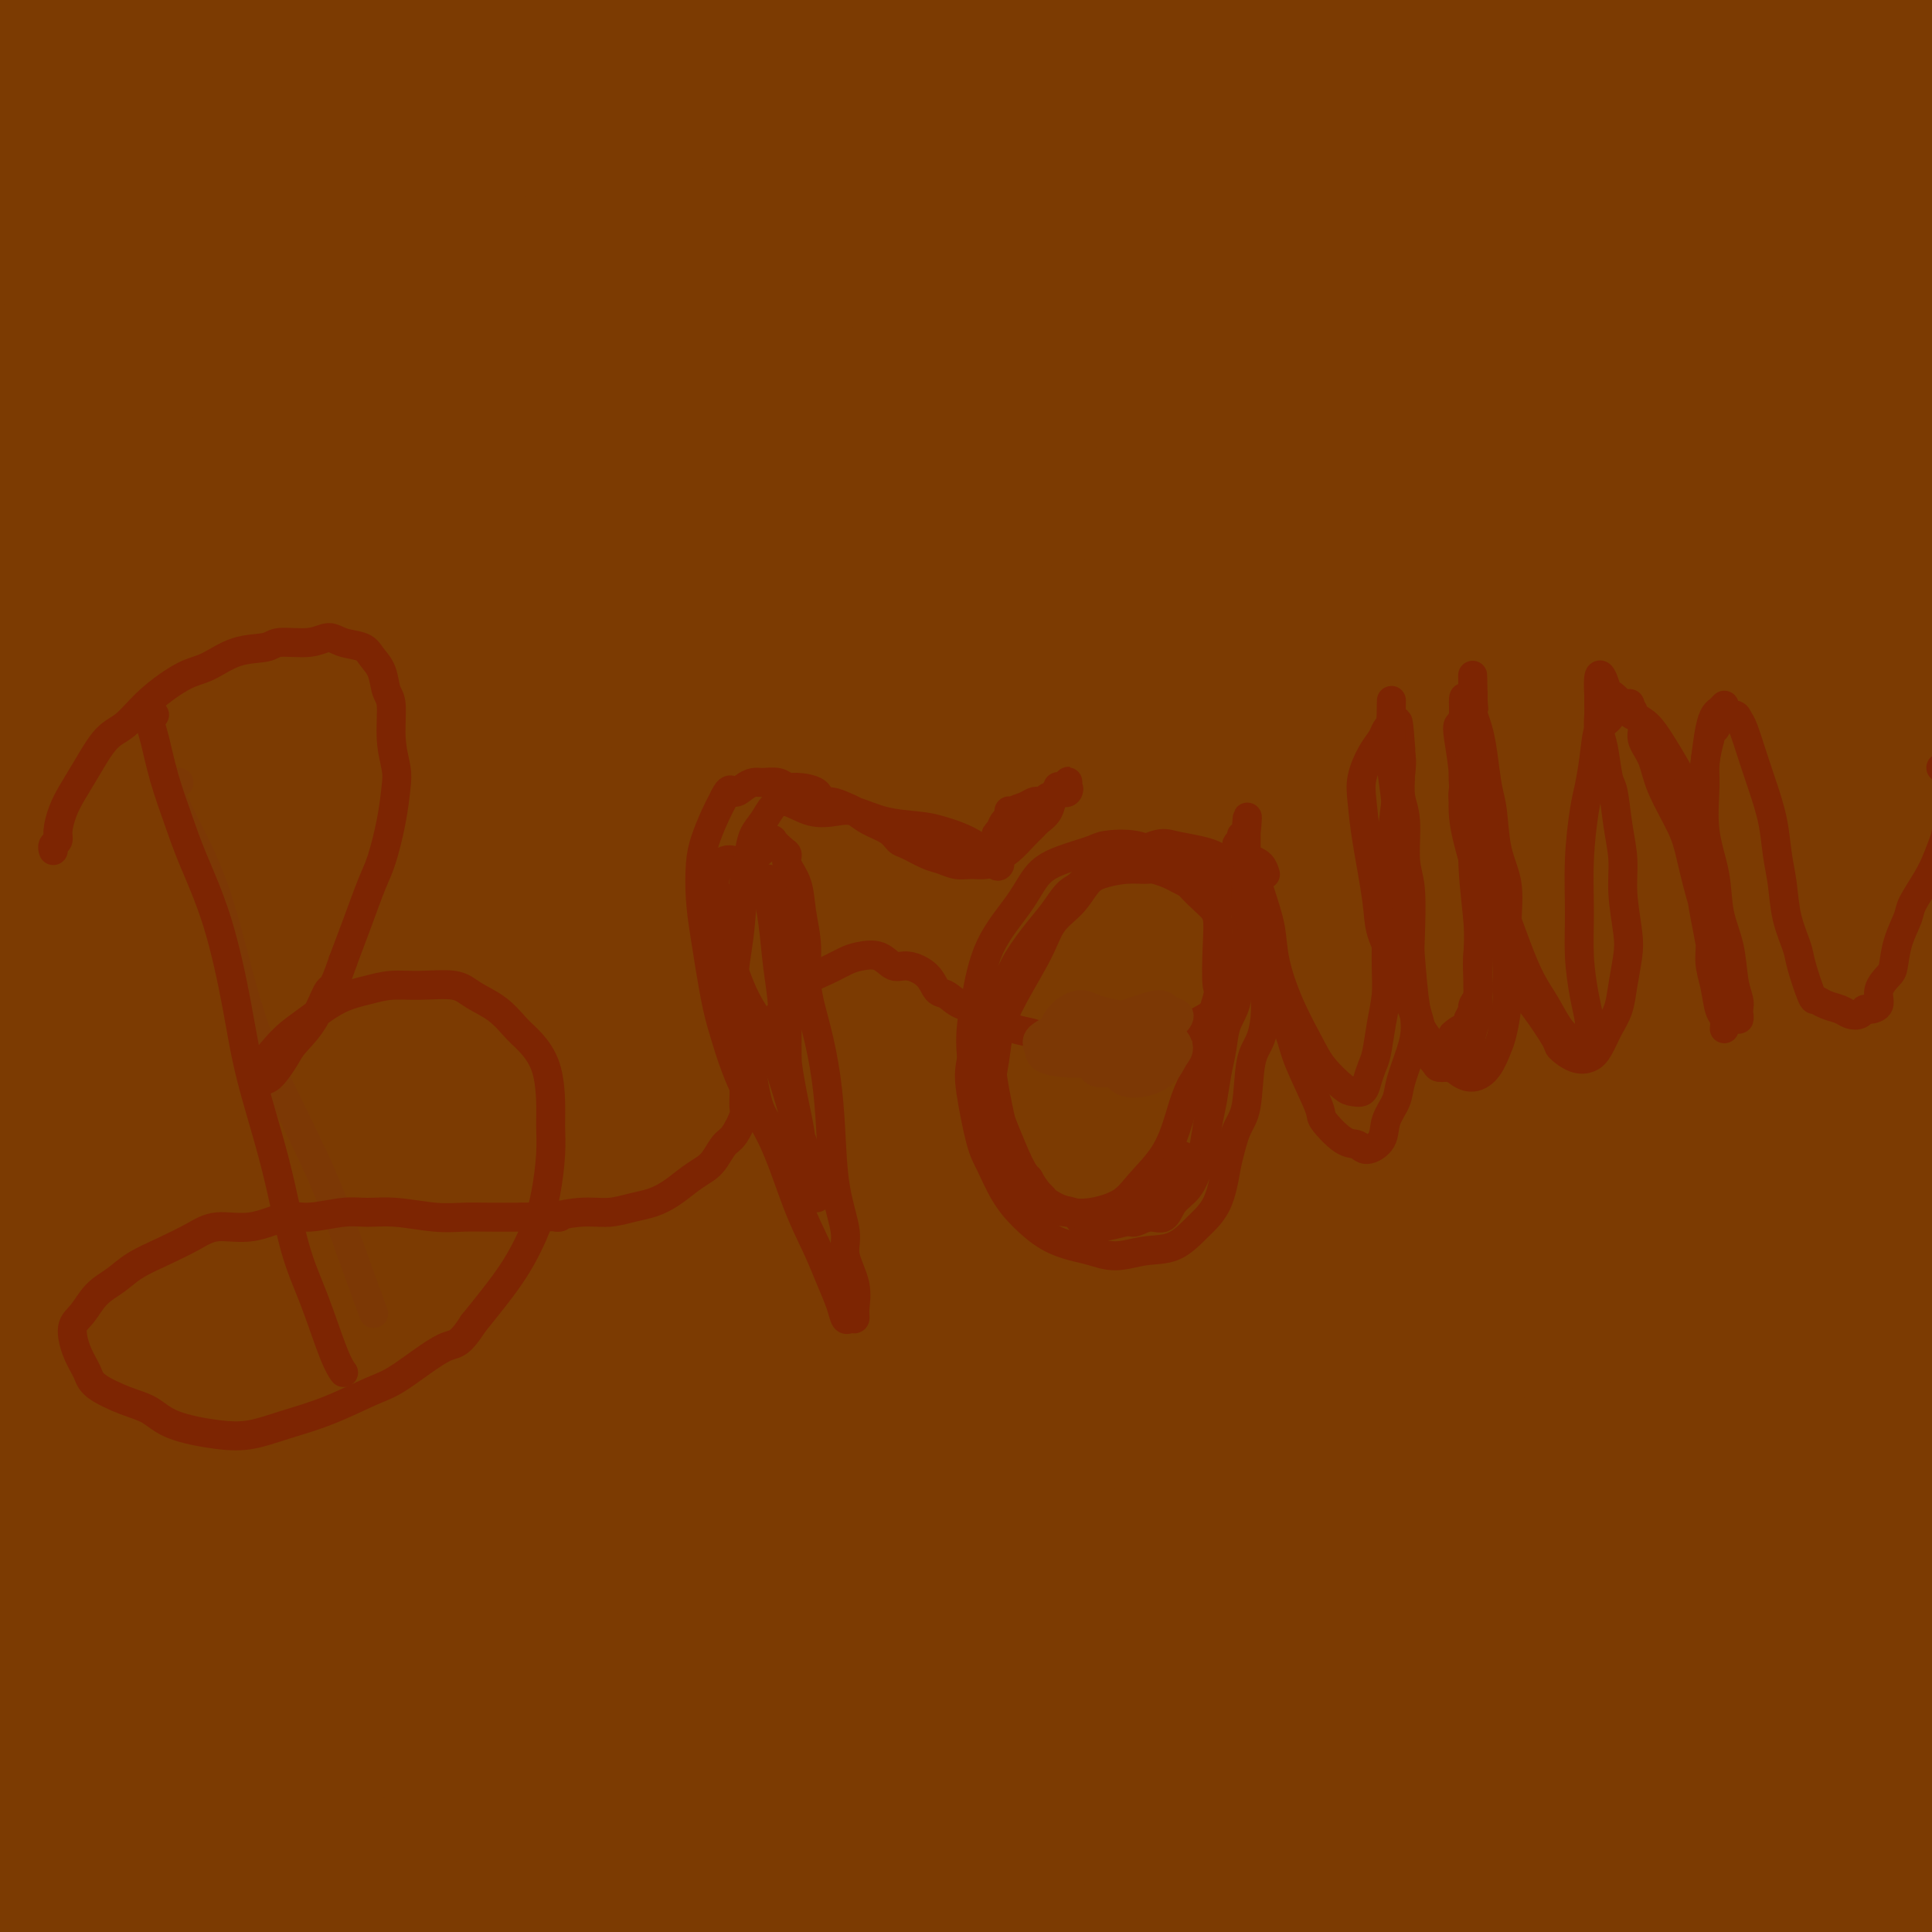 <svg viewBox='0 0 400 400' version='1.1' xmlns='http://www.w3.org/2000/svg' xmlns:xlink='http://www.w3.org/1999/xlink'><g fill='none' stroke='#7C3B02' stroke-width='28' stroke-linecap='round' stroke-linejoin='round'><path d='M335,317c-3.024,1.083 -6.048,2.166 -11,3c-4.952,0.834 -11.833,1.417 -20,4c-8.167,2.583 -17.619,7.164 -25,11c-7.381,3.836 -12.690,6.926 -19,11c-6.310,4.074 -13.622,9.133 -17,13c-3.378,3.867 -2.823,6.542 -2,8c0.823,1.458 1.913,1.701 6,1c4.087,-0.701 11.171,-2.345 20,-6c8.829,-3.655 19.404,-9.322 28,-14c8.596,-4.678 15.212,-8.366 25,-14c9.788,-5.634 22.749,-13.214 35,-20c12.251,-6.786 23.792,-12.779 32,-17c8.208,-4.221 13.083,-6.671 17,-9c3.917,-2.329 6.874,-4.538 3,-4c-3.874,0.538 -14.580,3.824 -25,7c-10.420,3.176 -20.552,6.241 -36,12c-15.448,5.759 -36.210,14.211 -55,23c-18.790,8.789 -35.608,17.913 -47,24c-11.392,6.087 -17.358,9.135 -23,13c-5.642,3.865 -10.961,8.547 -11,11c-0.039,2.453 5.203,2.676 11,2c5.797,-0.676 12.148,-2.252 25,-6c12.852,-3.748 32.206,-9.666 51,-16c18.794,-6.334 37.027,-13.082 51,-18c13.973,-4.918 23.686,-8.007 36,-12c12.314,-3.993 27.228,-8.890 36,-12c8.772,-3.110 11.403,-4.431 11,-5c-0.403,-0.569 -3.839,-0.384 -14,2c-10.161,2.384 -27.046,6.967 -45,13c-17.954,6.033 -36.977,13.517 -56,21'/><path d='M316,343c-15.540,6.136 -26.389,10.977 -39,17c-12.611,6.023 -26.984,13.227 -35,18c-8.016,4.773 -9.674,7.114 -9,8c0.674,0.886 3.682,0.316 12,-2c8.318,-2.316 21.946,-6.380 39,-12c17.054,-5.620 37.532,-12.798 54,-18c16.468,-5.202 28.924,-8.428 42,-12c13.076,-3.572 26.772,-7.490 36,-10c9.228,-2.510 13.988,-3.613 15,-4c1.012,-0.387 -1.725,-0.059 -10,1c-8.275,1.059 -22.089,2.848 -41,7c-18.911,4.152 -42.918,10.665 -61,16c-18.082,5.335 -30.240,9.490 -46,16c-15.760,6.510 -35.121,15.373 -48,23c-12.879,7.627 -19.275,14.018 -22,18c-2.725,3.982 -1.780,5.556 4,5c5.780,-0.556 16.394,-3.241 33,-8c16.606,-4.759 39.204,-11.592 57,-17c17.796,-5.408 30.789,-9.391 49,-14c18.211,-4.609 41.641,-9.846 60,-14c18.359,-4.154 31.647,-7.227 40,-9c8.353,-1.773 11.769,-2.245 12,-3c0.231,-0.755 -2.724,-1.793 -14,-1c-11.276,0.793 -30.873,3.417 -47,6c-16.127,2.583 -28.784,5.124 -47,9c-18.216,3.876 -41.990,9.086 -61,15c-19.010,5.914 -33.257,12.532 -42,17c-8.743,4.468 -11.983,6.785 -13,9c-1.017,2.215 0.188,4.327 7,4c6.812,-0.327 19.232,-3.093 32,-6c12.768,-2.907 25.884,-5.953 39,-9'/><path d='M312,393c20.454,-4.428 36.088,-7.996 56,-11c19.912,-3.004 44.103,-5.442 59,-7c14.897,-1.558 20.499,-2.237 28,-3c7.501,-0.763 16.901,-1.610 18,-2c1.099,-0.390 -6.102,-0.322 -14,0c-7.898,0.322 -16.494,0.899 -33,3c-16.506,2.101 -40.922,5.726 -63,9c-22.078,3.274 -41.817,6.195 -57,9c-15.183,2.805 -25.810,5.493 -33,7c-7.190,1.507 -10.943,1.833 -12,4c-1.057,2.167 0.582,6.173 4,8c3.418,1.827 8.616,1.473 19,1c10.384,-0.473 25.955,-1.067 43,-3c17.045,-1.933 35.564,-5.207 53,-8c17.436,-2.793 33.788,-5.107 45,-7c11.212,-1.893 17.282,-3.366 23,-5c5.718,-1.634 11.083,-3.430 12,-4c0.917,-0.570 -2.613,0.086 -9,1c-6.387,0.914 -15.631,2.087 -28,4c-12.369,1.913 -27.864,4.566 -45,7c-17.136,2.434 -35.913,4.649 -53,7c-17.087,2.351 -32.483,4.839 -45,7c-12.517,2.161 -22.156,3.996 -28,5c-5.844,1.004 -7.892,1.176 -8,1c-0.108,-0.176 1.723,-0.699 8,-2c6.277,-1.301 16.999,-3.381 30,-6c13.001,-2.619 28.282,-5.776 44,-8c15.718,-2.224 31.873,-3.514 47,-5c15.127,-1.486 29.227,-3.169 41,-4c11.773,-0.831 21.221,-0.809 26,-1c4.779,-0.191 4.890,-0.596 5,-1'/><path d='M445,389c14.621,-2.483 -8.327,-3.189 -22,-4c-13.673,-0.811 -18.069,-1.726 -32,-3c-13.931,-1.274 -37.395,-2.908 -62,-4c-24.605,-1.092 -50.350,-1.644 -77,-1c-26.650,0.644 -54.206,2.482 -80,5c-25.794,2.518 -49.828,5.714 -70,9c-20.172,3.286 -36.483,6.661 -47,9c-10.517,2.339 -15.240,3.643 -18,4c-2.760,0.357 -3.556,-0.233 0,-2c3.556,-1.767 11.464,-4.711 24,-9c12.536,-4.289 29.701,-9.924 47,-15c17.299,-5.076 34.733,-9.591 56,-14c21.267,-4.409 46.366,-8.710 65,-12c18.634,-3.290 30.802,-5.570 48,-8c17.198,-2.430 39.428,-5.009 56,-7c16.572,-1.991 27.488,-3.392 36,-4c8.512,-0.608 14.621,-0.421 16,0c1.379,0.421 -1.971,1.076 -9,2c-7.029,0.924 -17.737,2.117 -35,4c-17.263,1.883 -41.080,4.457 -60,7c-18.920,2.543 -32.941,5.056 -55,10c-22.059,4.944 -52.155,12.320 -80,21c-27.845,8.680 -53.439,18.666 -74,28c-20.561,9.334 -36.088,18.016 -46,24c-9.912,5.984 -14.209,9.268 -13,11c1.209,1.732 7.923,1.910 13,2c5.077,0.090 8.518,0.090 27,-5c18.482,-5.090 52.005,-15.272 74,-22c21.995,-6.728 32.460,-10.004 52,-16c19.540,-5.996 48.154,-14.713 75,-21c26.846,-6.287 51.923,-10.143 77,-14'/><path d='M331,364c23.156,-3.631 42.545,-5.707 58,-7c15.455,-1.293 26.975,-1.803 33,-2c6.025,-0.197 6.556,-0.080 5,0c-1.556,0.080 -5.200,0.124 -15,1c-9.800,0.876 -25.755,2.586 -45,4c-19.245,1.414 -41.781,2.533 -66,5c-24.219,2.467 -50.123,6.283 -77,11c-26.877,4.717 -54.727,10.334 -81,17c-26.273,6.666 -50.968,14.379 -70,21c-19.032,6.621 -32.402,12.148 -40,15c-7.598,2.852 -9.424,3.028 -9,3c0.424,-0.028 3.097,-0.262 11,-3c7.903,-2.738 21.036,-7.982 37,-14c15.964,-6.018 34.761,-12.811 56,-20c21.239,-7.189 44.922,-14.775 71,-22c26.078,-7.225 54.551,-14.087 75,-19c20.449,-4.913 32.873,-7.875 53,-12c20.127,-4.125 47.958,-9.413 62,-12c14.042,-2.587 14.296,-2.473 14,-3c-0.296,-0.527 -1.142,-1.695 -8,-2c-6.858,-0.305 -19.729,0.253 -37,1c-17.271,0.747 -38.942,1.683 -63,4c-24.058,2.317 -50.504,6.016 -81,12c-30.496,5.984 -65.042,14.252 -91,21c-25.958,6.748 -43.328,11.977 -66,19c-22.672,7.023 -50.647,15.842 -69,22c-18.353,6.158 -27.083,9.656 -31,11c-3.917,1.344 -3.019,0.536 4,-2c7.019,-2.536 20.159,-6.798 38,-14c17.841,-7.202 40.383,-17.343 66,-27c25.617,-9.657 54.308,-18.828 83,-28'/><path d='M148,344c24.215,-7.412 43.252,-11.943 70,-18c26.748,-6.057 61.207,-13.640 91,-19c29.793,-5.360 54.921,-8.496 75,-11c20.079,-2.504 35.108,-4.377 45,-6c9.892,-1.623 14.646,-2.996 13,-4c-1.646,-1.004 -9.691,-1.640 -16,-2c-6.309,-0.360 -10.883,-0.444 -32,2c-21.117,2.444 -58.776,7.416 -84,11c-25.224,3.584 -38.012,5.779 -62,11c-23.988,5.221 -59.177,13.469 -92,23c-32.823,9.531 -63.282,20.345 -90,31c-26.718,10.655 -49.696,21.150 -64,28c-14.304,6.850 -19.936,10.053 -19,10c0.936,-0.053 8.439,-3.363 17,-7c8.561,-3.637 18.179,-7.600 34,-15c15.821,-7.400 37.846,-18.237 62,-28c24.154,-9.763 50.436,-18.452 79,-27c28.564,-8.548 59.410,-16.954 91,-24c31.590,-7.046 63.923,-12.731 93,-17c29.077,-4.269 54.897,-7.120 74,-9c19.103,-1.880 31.489,-2.788 38,-3c6.511,-0.212 7.147,0.272 4,0c-3.147,-0.272 -10.078,-1.299 -24,-1c-13.922,0.299 -34.834,1.923 -60,4c-25.166,2.077 -54.585,4.607 -86,9c-31.415,4.393 -64.825,10.650 -102,19c-37.175,8.350 -78.113,18.793 -107,27c-28.887,8.207 -45.722,14.179 -72,24c-26.278,9.821 -61.998,23.490 -79,30c-17.002,6.510 -15.286,5.860 -11,4c4.286,-1.860 11.143,-4.930 18,-8'/><path d='M-48,378c12.045,-4.720 33.156,-12.519 61,-22c27.844,-9.481 62.421,-20.644 86,-28c23.579,-7.356 36.160,-10.905 69,-19c32.840,-8.095 85.940,-20.736 119,-28c33.060,-7.264 46.081,-9.152 67,-12c20.919,-2.848 49.735,-6.658 69,-9c19.265,-2.342 28.979,-3.217 34,-4c5.021,-0.783 5.350,-1.473 -1,-2c-6.350,-0.527 -19.380,-0.891 -37,0c-17.620,0.891 -39.832,3.038 -67,6c-27.168,2.962 -59.292,6.738 -84,10c-24.708,3.262 -42.000,6.008 -68,11c-26.000,4.992 -60.708,12.229 -91,20c-30.292,7.771 -56.169,16.076 -76,22c-19.831,5.924 -33.616,9.465 -42,12c-8.384,2.535 -11.368,4.063 -5,2c6.368,-2.063 22.088,-7.716 34,-12c11.912,-4.284 20.015,-7.200 47,-15c26.985,-7.800 72.852,-20.485 103,-28c30.148,-7.515 44.576,-9.860 68,-14c23.424,-4.140 55.843,-10.074 84,-14c28.157,-3.926 52.051,-5.843 73,-7c20.949,-1.157 38.954,-1.554 51,-2c12.046,-0.446 18.134,-0.939 17,-1c-1.134,-0.061 -9.488,0.312 -20,1c-10.512,0.688 -23.180,1.692 -44,3c-20.820,1.308 -49.792,2.919 -79,6c-29.208,3.081 -58.654,7.630 -89,13c-30.346,5.370 -61.593,11.561 -93,19c-31.407,7.439 -62.973,16.125 -88,23c-25.027,6.875 -43.513,11.937 -62,17'/><path d='M-12,326c-27.414,7.398 -20.950,5.893 -20,5c0.950,-0.893 -3.615,-1.173 1,-4c4.615,-2.827 18.410,-8.202 36,-15c17.590,-6.798 38.974,-15.019 64,-23c25.026,-7.981 53.695,-15.721 83,-23c29.305,-7.279 59.245,-14.095 92,-20c32.755,-5.905 68.325,-10.897 94,-14c25.675,-3.103 41.454,-4.315 63,-6c21.546,-1.685 48.860,-3.842 62,-5c13.140,-1.158 12.106,-1.318 10,-2c-2.106,-0.682 -5.285,-1.888 -16,-2c-10.715,-0.112 -28.964,0.868 -51,2c-22.036,1.132 -47.857,2.414 -76,5c-28.143,2.586 -58.608,6.476 -91,12c-32.392,5.524 -66.712,12.682 -92,18c-25.288,5.318 -41.544,8.795 -63,14c-21.456,5.205 -48.111,12.139 -66,17c-17.889,4.861 -27.010,7.648 -31,9c-3.990,1.352 -2.847,1.269 4,-1c6.847,-2.269 19.398,-6.725 37,-12c17.602,-5.275 40.256,-11.370 67,-18c26.744,-6.630 57.578,-13.795 82,-19c24.422,-5.205 42.432,-8.451 69,-12c26.568,-3.549 61.693,-7.401 93,-10c31.307,-2.599 58.796,-3.944 80,-5c21.204,-1.056 36.124,-1.823 46,-2c9.876,-0.177 14.710,0.234 11,0c-3.710,-0.234 -15.964,-1.114 -26,-2c-10.036,-0.886 -17.856,-1.777 -45,-2c-27.144,-0.223 -73.613,0.222 -108,2c-34.387,1.778 -56.694,4.889 -79,8'/><path d='M218,221c-32.427,4.049 -73.993,10.173 -112,18c-38.007,7.827 -72.455,17.359 -102,26c-29.545,8.641 -54.187,16.391 -70,22c-15.813,5.609 -22.798,9.075 -24,10c-1.202,0.925 3.380,-0.692 9,-3c5.620,-2.308 12.277,-5.308 27,-11c14.723,-5.692 37.511,-14.077 64,-23c26.489,-8.923 56.679,-18.383 88,-27c31.321,-8.617 63.774,-16.390 96,-23c32.226,-6.610 64.224,-12.058 95,-16c30.776,-3.942 60.329,-6.379 83,-8c22.671,-1.621 38.462,-2.428 49,-3c10.538,-0.572 15.825,-0.911 19,-1c3.175,-0.089 4.238,0.073 -1,0c-5.238,-0.073 -16.778,-0.379 -35,0c-18.222,0.379 -43.128,1.443 -72,3c-28.872,1.557 -61.711,3.609 -99,8c-37.289,4.391 -79.028,11.123 -108,16c-28.972,4.877 -45.175,7.899 -74,15c-28.825,7.101 -70.271,18.282 -93,25c-22.729,6.718 -26.743,8.972 -32,11c-5.257,2.028 -11.759,3.828 -11,3c0.759,-0.828 8.780,-4.285 22,-9c13.220,-4.715 31.640,-10.689 53,-18c21.360,-7.311 45.659,-15.959 76,-24c30.341,-8.041 66.723,-15.477 95,-21c28.277,-5.523 48.450,-9.135 76,-13c27.550,-3.865 62.477,-7.985 92,-10c29.523,-2.015 53.641,-1.927 72,-2c18.359,-0.073 30.960,-0.307 38,0c7.040,0.307 8.520,1.153 10,2'/><path d='M449,168c16.162,0.179 -3.434,0.627 -24,1c-20.566,0.373 -42.103,0.669 -62,1c-19.897,0.331 -38.155,0.695 -65,2c-26.845,1.305 -62.277,3.550 -97,7c-34.723,3.450 -68.739,8.106 -100,13c-31.261,4.894 -59.769,10.025 -84,15c-24.231,4.975 -44.185,9.793 -57,13c-12.815,3.207 -18.492,4.804 -22,6c-3.508,1.196 -4.848,1.991 5,-1c9.848,-2.991 30.884,-9.767 47,-15c16.116,-5.233 27.314,-8.922 49,-15c21.686,-6.078 53.861,-14.544 85,-21c31.139,-6.456 61.240,-10.901 92,-15c30.760,-4.099 62.177,-7.852 90,-10c27.823,-2.148 52.052,-2.691 72,-3c19.948,-0.309 35.613,-0.383 46,0c10.387,0.383 15.494,1.224 18,2c2.506,0.776 2.410,1.487 -4,2c-6.410,0.513 -19.135,0.829 -38,1c-18.865,0.171 -43.871,0.197 -72,1c-28.129,0.803 -59.382,2.382 -91,5c-31.618,2.618 -63.600,6.274 -97,11c-33.400,4.726 -68.216,10.520 -93,15c-24.784,4.480 -39.534,7.644 -57,12c-17.466,4.356 -37.647,9.903 -49,13c-11.353,3.097 -13.876,3.745 -11,3c2.876,-0.745 11.152,-2.882 25,-7c13.848,-4.118 33.269,-10.217 59,-17c25.731,-6.783 57.774,-14.249 83,-20c25.226,-5.751 43.636,-9.786 70,-14c26.364,-4.214 60.682,-8.607 95,-13'/><path d='M262,140c31.063,-3.212 61.222,-4.743 84,-6c22.778,-1.257 38.176,-2.240 50,-3c11.824,-0.760 20.073,-1.296 23,-2c2.927,-0.704 0.530,-1.574 -1,-2c-1.530,-0.426 -2.195,-0.408 -19,-1c-16.805,-0.592 -49.750,-1.794 -74,-2c-24.250,-0.206 -39.804,0.586 -64,2c-24.196,1.414 -57.034,3.452 -87,7c-29.966,3.548 -57.061,8.607 -82,14c-24.939,5.393 -47.721,11.118 -66,16c-18.279,4.882 -32.054,8.919 -41,12c-8.946,3.081 -13.064,5.205 -14,6c-0.936,0.795 1.310,0.261 9,-2c7.690,-2.261 20.826,-6.250 38,-11c17.174,-4.750 38.387,-10.260 61,-16c22.613,-5.740 46.625,-11.709 74,-17c27.375,-5.291 58.113,-9.905 86,-14c27.887,-4.095 52.924,-7.671 77,-10c24.076,-2.329 47.192,-3.410 63,-4c15.808,-0.590 24.308,-0.689 33,-1c8.692,-0.311 17.577,-0.835 22,-1c4.423,-0.165 4.383,0.027 -1,0c-5.383,-0.027 -16.108,-0.275 -33,0c-16.892,0.275 -39.951,1.073 -71,3c-31.049,1.927 -70.090,4.984 -98,7c-27.910,2.016 -44.690,2.992 -80,9c-35.310,6.008 -89.149,17.049 -121,24c-31.851,6.951 -41.713,9.812 -56,14c-14.287,4.188 -33.000,9.705 -42,13c-9.000,3.295 -8.286,4.370 -2,3c6.286,-1.370 18.143,-5.185 30,-9'/><path d='M-40,169c9.194,-2.714 17.180,-4.998 40,-12c22.820,-7.002 60.473,-18.722 86,-26c25.527,-7.278 38.927,-10.115 63,-15c24.073,-4.885 58.820,-11.820 92,-17c33.180,-5.180 64.792,-8.607 92,-11c27.208,-2.393 50.011,-3.752 66,-4c15.989,-0.248 25.165,0.617 29,1c3.835,0.383 2.330,0.285 0,0c-2.330,-0.285 -5.484,-0.757 -15,-1c-9.516,-0.243 -25.392,-0.259 -46,0c-20.608,0.259 -45.946,0.791 -75,2c-29.054,1.209 -61.824,3.093 -95,6c-33.176,2.907 -66.757,6.835 -98,12c-31.243,5.165 -60.147,11.566 -85,17c-24.853,5.434 -45.655,9.902 -58,13c-12.345,3.098 -16.233,4.826 -17,6c-0.767,1.174 1.585,1.794 10,0c8.415,-1.794 22.891,-6.001 45,-12c22.109,-5.999 51.851,-13.791 72,-19c20.149,-5.209 30.704,-7.834 62,-14c31.296,-6.166 83.334,-15.873 116,-21c32.666,-5.127 45.959,-5.675 68,-7c22.041,-1.325 52.830,-3.426 74,-4c21.170,-0.574 32.720,0.380 41,1c8.280,0.620 13.288,0.907 15,1c1.712,0.093 0.128,-0.008 -10,0c-10.128,0.008 -28.799,0.127 -43,0c-14.201,-0.127 -23.930,-0.498 -58,1c-34.070,1.498 -92.480,4.865 -130,8c-37.520,3.135 -54.148,6.039 -79,11c-24.852,4.961 -57.926,11.981 -91,19'/><path d='M31,104c-27.614,6.965 -51.148,14.878 -70,22c-18.852,7.122 -33.022,13.455 -42,18c-8.978,4.545 -12.764,7.303 -9,8c3.764,0.697 15.079,-0.668 26,-3c10.921,-2.332 21.448,-5.631 41,-11c19.552,-5.369 48.130,-12.808 77,-20c28.870,-7.192 58.032,-14.138 87,-21c28.968,-6.862 57.744,-13.639 88,-19c30.256,-5.361 61.994,-9.307 91,-12c29.006,-2.693 55.280,-4.132 76,-5c20.720,-0.868 35.886,-1.164 45,-1c9.114,0.164 12.174,0.788 14,1c1.826,0.212 2.416,0.013 -2,0c-4.416,-0.013 -13.837,0.160 -29,0c-15.163,-0.160 -36.066,-0.651 -61,-1c-24.934,-0.349 -53.899,-0.554 -87,1c-33.101,1.554 -70.337,4.867 -96,7c-25.663,2.133 -39.752,3.085 -67,8c-27.248,4.915 -67.654,13.794 -91,19c-23.346,5.206 -29.630,6.738 -40,10c-10.370,3.262 -24.826,8.254 -33,11c-8.174,2.746 -10.067,3.245 -4,2c6.067,-1.245 20.094,-4.233 31,-7c10.906,-2.767 18.689,-5.314 45,-11c26.311,-5.686 71.148,-14.512 99,-20c27.852,-5.488 38.719,-7.638 61,-11c22.281,-3.362 55.976,-7.937 86,-11c30.024,-3.063 56.378,-4.615 79,-6c22.622,-1.385 41.514,-2.604 55,-3c13.486,-0.396 21.568,0.030 24,0c2.432,-0.030 -0.784,-0.515 -4,-1'/><path d='M421,48c-5.493,-0.093 -17.226,0.175 -29,0c-11.774,-0.175 -23.590,-0.792 -44,-1c-20.410,-0.208 -49.415,-0.006 -80,1c-30.585,1.006 -62.750,2.818 -95,6c-32.250,3.182 -64.584,7.736 -94,13c-29.416,5.264 -55.915,11.238 -79,17c-23.085,5.762 -42.758,11.312 -55,15c-12.242,3.688 -17.054,5.515 -19,7c-1.946,1.485 -1.028,2.629 4,2c5.028,-0.629 14.164,-3.029 28,-7c13.836,-3.971 32.373,-9.512 53,-15c20.627,-5.488 43.346,-10.921 71,-17c27.654,-6.079 60.244,-12.803 82,-17c21.756,-4.197 32.680,-5.867 62,-9c29.320,-3.133 77.037,-7.728 105,-10c27.963,-2.272 36.173,-2.219 50,-2c13.827,0.219 33.273,0.605 46,1c12.727,0.395 18.737,0.799 22,1c3.263,0.201 3.781,0.199 1,0c-2.781,-0.199 -8.859,-0.596 -19,-1c-10.141,-0.404 -24.343,-0.813 -45,-1c-20.657,-0.187 -47.767,-0.150 -69,0c-21.233,0.150 -36.590,0.412 -60,2c-23.410,1.588 -54.875,4.502 -83,8c-28.125,3.498 -52.911,7.579 -76,12c-23.089,4.421 -44.480,9.181 -63,14c-18.520,4.819 -34.170,9.697 -47,14c-12.830,4.303 -22.841,8.030 -28,10c-5.159,1.970 -5.466,2.184 -4,2c1.466,-0.184 4.705,-0.767 14,-3c9.295,-2.233 24.648,-6.117 40,-10'/><path d='M10,80c17.892,-4.626 35.623,-9.693 57,-15c21.377,-5.307 46.401,-10.856 74,-16c27.599,-5.144 57.774,-9.882 79,-13c21.226,-3.118 33.503,-4.614 58,-7c24.497,-2.386 61.216,-5.661 82,-7c20.784,-1.339 25.635,-0.743 34,-1c8.365,-0.257 20.244,-1.369 27,-2c6.756,-0.631 8.389,-0.783 7,-1c-1.389,-0.217 -5.800,-0.500 -15,-1c-9.200,-0.500 -23.189,-1.216 -44,-2c-20.811,-0.784 -48.444,-1.635 -70,-2c-21.556,-0.365 -37.034,-0.246 -60,1c-22.966,1.246 -53.420,3.617 -81,6c-27.580,2.383 -52.287,4.779 -77,8c-24.713,3.221 -49.434,7.266 -70,11c-20.566,3.734 -36.979,7.156 -49,9c-12.021,1.844 -19.651,2.111 -23,2c-3.349,-0.111 -2.419,-0.601 0,-2c2.419,-1.399 6.325,-3.708 17,-7c10.675,-3.292 28.118,-7.567 47,-12c18.882,-4.433 39.201,-9.025 64,-13c24.799,-3.975 54.077,-7.333 81,-10c26.923,-2.667 51.490,-4.641 79,-6c27.510,-1.359 57.961,-2.101 78,-2c20.039,0.101 29.666,1.047 48,2c18.334,0.953 45.377,1.913 60,3c14.623,1.087 16.827,2.299 20,3c3.173,0.701 7.314,0.889 7,1c-0.314,0.111 -5.085,0.145 -14,0c-8.915,-0.145 -21.976,-0.470 -40,-1c-18.024,-0.530 -41.012,-1.265 -64,-2'/><path d='M322,4c-31.808,-0.539 -52.326,-0.385 -79,1c-26.674,1.385 -59.502,4.001 -84,6c-24.498,1.999 -40.666,3.382 -63,7c-22.334,3.618 -50.832,9.470 -74,15c-23.168,5.530 -41.004,10.737 -54,15c-12.996,4.263 -21.153,7.581 -26,10c-4.847,2.419 -6.384,3.940 -3,4c3.384,0.060 11.689,-1.339 19,-3c7.311,-1.661 13.627,-3.582 28,-7c14.373,-3.418 36.803,-8.333 59,-13c22.197,-4.667 44.163,-9.085 67,-13c22.837,-3.915 46.547,-7.325 68,-10c21.453,-2.675 40.651,-4.615 57,-6c16.349,-1.385 29.850,-2.215 39,-3c9.150,-0.785 13.949,-1.526 17,-2c3.051,-0.474 4.353,-0.681 3,-1c-1.353,-0.319 -5.362,-0.751 -15,-1c-9.638,-0.249 -24.907,-0.317 -44,0c-19.093,0.317 -42.012,1.018 -66,3c-23.988,1.982 -49.047,5.244 -74,9c-24.953,3.756 -49.800,8.005 -73,13c-23.200,4.995 -44.751,10.736 -60,15c-15.249,4.264 -24.195,7.050 -32,10c-7.805,2.950 -14.468,6.065 -18,8c-3.532,1.935 -3.932,2.690 -1,2c2.932,-0.690 9.196,-2.824 19,-6c9.804,-3.176 23.146,-7.395 39,-12c15.854,-4.605 34.219,-9.595 55,-15c20.781,-5.405 43.980,-11.224 60,-15c16.020,-3.776 24.863,-5.507 36,-8c11.137,-2.493 24.569,-5.746 38,-9'/><path d='M160,-2c39.693,-10.230 15.926,-4.305 7,-3c-8.926,1.305 -3.011,-2.012 -4,-3c-0.989,-0.988 -8.882,0.351 -22,2c-13.118,1.649 -31.460,3.608 -45,5c-13.540,1.392 -22.276,2.217 -44,6c-21.724,3.783 -56.434,10.525 -77,15c-20.566,4.475 -26.986,6.684 -36,9c-9.014,2.316 -20.621,4.740 -27,6c-6.379,1.260 -7.529,1.356 -7,1c0.529,-0.356 2.738,-1.164 8,-3c5.262,-1.836 13.578,-4.699 26,-8c12.422,-3.301 28.950,-7.038 42,-10c13.050,-2.962 22.622,-5.147 37,-8c14.378,-2.853 33.561,-6.372 49,-9c15.439,-2.628 27.133,-4.363 35,-6c7.867,-1.637 11.907,-3.175 14,-4c2.093,-0.825 2.240,-0.935 1,-1c-1.240,-0.065 -3.868,-0.084 -12,1c-8.132,1.084 -21.767,3.270 -34,5c-12.233,1.730 -23.064,3.004 -40,6c-16.936,2.996 -39.978,7.712 -58,12c-18.022,4.288 -31.024,8.147 -41,11c-9.976,2.853 -16.924,4.701 -21,6c-4.076,1.299 -5.278,2.047 -4,2c1.278,-0.047 5.036,-0.891 8,-2c2.964,-1.109 5.134,-2.482 18,-6c12.866,-3.518 36.428,-9.180 52,-13c15.572,-3.820 23.153,-5.797 34,-8c10.847,-2.203 24.959,-4.632 33,-6c8.041,-1.368 10.012,-1.677 9,-1c-1.012,0.677 -5.006,2.338 -9,4'/><path d='M52,-2c-3.333,1.347 -7.167,2.715 -13,5c-5.833,2.285 -13.667,5.489 -24,9c-10.333,3.511 -23.167,7.330 -30,9c-6.833,1.670 -7.667,1.191 -8,1c-0.333,-0.191 -0.167,-0.096 0,0'/></g>
<g fill='none' stroke='#7C3805' stroke-width='6' stroke-linecap='round' stroke-linejoin='round'><path d='M37,162c0.071,-0.002 0.142,-0.004 0,0c-0.142,0.004 -0.496,0.014 -1,0c-0.504,-0.014 -1.157,-0.051 -1,1c0.157,1.051 1.124,3.189 2,5c0.876,1.811 1.660,3.294 3,6c1.340,2.706 3.235,6.634 5,12c1.765,5.366 3.398,12.171 5,18c1.602,5.829 3.172,10.681 6,17c2.828,6.319 6.913,14.106 10,21c3.087,6.894 5.177,12.894 7,18c1.823,5.106 3.378,9.316 4,11c0.622,1.684 0.311,0.842 0,0'/></g>
<g fill='none' stroke='#7D2502' stroke-width='6' stroke-linecap='round' stroke-linejoin='round'><path d='M32,148c-0.495,0.151 -0.991,0.303 -1,1c-0.009,0.697 0.468,1.941 1,4c0.532,2.059 1.119,4.933 2,8c0.881,3.067 2.057,6.327 3,9c0.943,2.673 1.652,4.758 3,8c1.348,3.242 3.336,7.641 5,13c1.664,5.359 3.004,11.677 4,17c0.996,5.323 1.649,9.653 3,15c1.351,5.347 3.399,11.713 5,18c1.601,6.287 2.755,12.494 4,17c1.245,4.506 2.581,7.311 4,11c1.419,3.689 2.920,8.262 4,11c1.080,2.738 1.737,3.639 2,4c0.263,0.361 0.131,0.180 0,0'/><path d='M11,176c0.032,0.092 0.063,0.184 0,0c-0.063,-0.184 -0.222,-0.646 0,-1c0.222,-0.354 0.824,-0.602 1,-1c0.176,-0.398 -0.074,-0.947 0,-2c0.074,-1.053 0.473,-2.612 1,-4c0.527,-1.388 1.184,-2.607 2,-4c0.816,-1.393 1.793,-2.962 3,-5c1.207,-2.038 2.646,-4.547 4,-6c1.354,-1.453 2.625,-1.850 4,-3c1.375,-1.150 2.855,-3.053 5,-5c2.145,-1.947 4.955,-3.937 7,-5c2.045,-1.063 3.323,-1.198 5,-2c1.677,-0.802 3.751,-2.272 6,-3c2.249,-0.728 4.673,-0.714 6,-1c1.327,-0.286 1.556,-0.873 3,-1c1.444,-0.127 4.102,0.206 6,0c1.898,-0.206 3.037,-0.951 4,-1c0.963,-0.049 1.749,0.599 3,1c1.251,0.401 2.966,0.554 4,1c1.034,0.446 1.386,1.184 2,2c0.614,0.816 1.489,1.709 2,3c0.511,1.291 0.659,2.979 1,4c0.341,1.021 0.874,1.375 1,3c0.126,1.625 -0.154,4.521 0,7c0.154,2.479 0.744,4.540 1,6c0.256,1.460 0.179,2.320 0,4c-0.179,1.680 -0.460,4.179 -1,7c-0.540,2.821 -1.341,5.962 -2,8c-0.659,2.038 -1.177,2.972 -2,5c-0.823,2.028 -1.949,5.151 -3,8c-1.051,2.849 -2.025,5.425 -3,8'/><path d='M71,199c-2.258,6.637 -2.404,5.229 -3,6c-0.596,0.771 -1.641,3.721 -3,6c-1.359,2.279 -3.033,3.887 -4,5c-0.967,1.113 -1.226,1.731 -2,3c-0.774,1.269 -2.064,3.190 -3,4c-0.936,0.810 -1.517,0.510 -2,1c-0.483,0.490 -0.866,1.769 -1,2c-0.134,0.231 -0.017,-0.584 0,-1c0.017,-0.416 -0.066,-0.431 0,-1c0.066,-0.569 0.280,-1.693 1,-3c0.720,-1.307 1.945,-2.798 3,-4c1.055,-1.202 1.940,-2.116 3,-3c1.060,-0.884 2.297,-1.739 4,-3c1.703,-1.261 3.874,-2.928 6,-4c2.126,-1.072 4.209,-1.550 6,-2c1.791,-0.450 3.290,-0.873 5,-1c1.710,-0.127 3.630,0.042 6,0c2.370,-0.042 5.190,-0.294 7,0c1.810,0.294 2.611,1.135 4,2c1.389,0.865 3.367,1.753 5,3c1.633,1.247 2.921,2.853 4,4c1.079,1.147 1.950,1.836 3,3c1.050,1.164 2.279,2.802 3,5c0.721,2.198 0.935,4.955 1,7c0.065,2.045 -0.018,3.377 0,5c0.018,1.623 0.137,3.535 0,6c-0.137,2.465 -0.528,5.481 -1,8c-0.472,2.519 -1.023,4.541 -2,7c-0.977,2.459 -2.378,5.354 -4,8c-1.622,2.646 -3.463,5.042 -5,7c-1.537,1.958 -2.768,3.479 -4,5'/><path d='M98,274c-3.200,4.980 -3.701,3.928 -6,5c-2.299,1.072 -6.395,4.266 -9,6c-2.605,1.734 -3.718,2.007 -6,3c-2.282,0.993 -5.734,2.706 -9,4c-3.266,1.294 -6.347,2.169 -9,3c-2.653,0.831 -4.878,1.619 -7,2c-2.122,0.381 -4.141,0.356 -7,0c-2.859,-0.356 -6.558,-1.042 -9,-2c-2.442,-0.958 -3.627,-2.186 -5,-3c-1.373,-0.814 -2.933,-1.212 -5,-2c-2.067,-0.788 -4.639,-1.967 -6,-3c-1.361,-1.033 -1.509,-1.922 -2,-3c-0.491,-1.078 -1.324,-2.347 -2,-4c-0.676,-1.653 -1.194,-3.692 -1,-5c0.194,-1.308 1.099,-1.886 2,-3c0.901,-1.114 1.798,-2.763 3,-4c1.202,-1.237 2.710,-2.063 4,-3c1.290,-0.937 2.362,-1.986 4,-3c1.638,-1.014 3.841,-1.992 6,-3c2.159,-1.008 4.272,-2.045 6,-3c1.728,-0.955 3.070,-1.829 5,-2c1.930,-0.171 4.447,0.361 7,0c2.553,-0.361 5.141,-1.614 7,-2c1.859,-0.386 2.989,0.097 5,0c2.011,-0.097 4.904,-0.772 7,-1c2.096,-0.228 3.394,-0.009 5,0c1.606,0.009 3.519,-0.194 6,0c2.481,0.194 5.531,0.784 8,1c2.469,0.216 4.357,0.058 6,0c1.643,-0.058 3.041,-0.017 5,0c1.959,0.017 4.480,0.008 7,0'/><path d='M108,252c11.108,-0.245 7.377,0.142 7,0c-0.377,-0.142 2.601,-0.814 5,-1c2.399,-0.186 4.221,0.112 6,0c1.779,-0.112 3.516,-0.635 5,-1c1.484,-0.365 2.715,-0.572 4,-1c1.285,-0.428 2.623,-1.078 4,-2c1.377,-0.922 2.791,-2.118 4,-3c1.209,-0.882 2.212,-1.452 3,-2c0.788,-0.548 1.360,-1.076 2,-2c0.640,-0.924 1.349,-2.246 2,-3c0.651,-0.754 1.243,-0.940 2,-2c0.757,-1.060 1.677,-2.993 2,-4c0.323,-1.007 0.049,-1.088 0,-2c-0.049,-0.912 0.127,-2.655 0,-4c-0.127,-1.345 -0.556,-2.292 -1,-4c-0.444,-1.708 -0.903,-4.176 -1,-6c-0.097,-1.824 0.169,-3.003 0,-4c-0.169,-0.997 -0.773,-1.812 -1,-3c-0.227,-1.188 -0.077,-2.748 0,-4c0.077,-1.252 0.080,-2.197 0,-4c-0.080,-1.803 -0.242,-4.464 0,-6c0.242,-1.536 0.890,-1.948 1,-3c0.110,-1.052 -0.318,-2.744 0,-4c0.318,-1.256 1.380,-2.077 2,-3c0.620,-0.923 0.797,-1.950 1,-3c0.203,-1.050 0.431,-2.125 1,-3c0.569,-0.875 1.478,-1.549 2,-2c0.522,-0.451 0.655,-0.678 1,-1c0.345,-0.322 0.901,-0.741 1,-1c0.099,-0.259 -0.257,-0.360 0,0c0.257,0.360 1.129,1.180 2,2'/><path d='M162,176c0.565,0.460 0.979,0.609 1,1c0.021,0.391 -0.350,1.024 0,2c0.350,0.976 1.420,2.294 2,4c0.580,1.706 0.670,3.799 1,6c0.330,2.201 0.901,4.509 1,7c0.099,2.491 -0.273,5.166 0,8c0.273,2.834 1.192,5.826 2,9c0.808,3.174 1.507,6.531 2,10c0.493,3.469 0.781,7.049 1,11c0.219,3.951 0.370,8.273 1,12c0.630,3.727 1.739,6.859 2,9c0.261,2.141 -0.325,3.291 0,5c0.325,1.709 1.562,3.977 2,6c0.438,2.023 0.076,3.802 0,5c-0.076,1.198 0.132,1.814 0,2c-0.132,0.186 -0.604,-0.058 -1,0c-0.396,0.058 -0.716,0.417 -1,0c-0.284,-0.417 -0.531,-1.609 -1,-3c-0.469,-1.391 -1.160,-2.982 -2,-5c-0.840,-2.018 -1.828,-4.464 -3,-7c-1.172,-2.536 -2.526,-5.161 -4,-9c-1.474,-3.839 -3.067,-8.892 -5,-13c-1.933,-4.108 -4.206,-7.271 -6,-11c-1.794,-3.729 -3.108,-8.023 -4,-11c-0.892,-2.977 -1.361,-4.637 -2,-8c-0.639,-3.363 -1.447,-8.430 -2,-12c-0.553,-3.570 -0.850,-5.645 -1,-8c-0.150,-2.355 -0.154,-4.992 0,-7c0.154,-2.008 0.464,-3.387 1,-5c0.536,-1.613 1.296,-3.461 2,-5c0.704,-1.539 1.352,-2.770 2,-4'/><path d='M150,165c1.132,-2.348 1.462,-1.219 2,-1c0.538,0.219 1.285,-0.473 2,-1c0.715,-0.527 1.396,-0.888 2,-1c0.604,-0.112 1.129,0.024 2,0c0.871,-0.024 2.089,-0.209 3,0c0.911,0.209 1.517,0.812 2,1c0.483,0.188 0.843,-0.037 2,0c1.157,0.037 3.110,0.338 4,1c0.890,0.662 0.715,1.686 1,2c0.285,0.314 1.028,-0.082 2,0c0.972,0.082 2.172,0.642 3,1c0.828,0.358 1.284,0.515 2,1c0.716,0.485 1.693,1.300 3,2c1.307,0.700 2.944,1.287 4,2c1.056,0.713 1.532,1.554 2,2c0.468,0.446 0.929,0.498 2,1c1.071,0.502 2.752,1.456 4,2c1.248,0.544 2.063,0.679 3,1c0.937,0.321 1.997,0.827 3,1c1.003,0.173 1.949,0.012 3,0c1.051,-0.012 2.208,0.123 3,0c0.792,-0.123 1.219,-0.505 2,-1c0.781,-0.495 1.915,-1.104 3,-2c1.085,-0.896 2.122,-2.077 3,-3c0.878,-0.923 1.598,-1.586 2,-2c0.402,-0.414 0.485,-0.580 1,-1c0.515,-0.420 1.461,-1.093 2,-2c0.539,-0.907 0.670,-2.047 1,-3c0.330,-0.953 0.858,-1.718 1,-2c0.142,-0.282 -0.102,-0.081 0,0c0.102,0.081 0.551,0.040 1,0'/><path d='M220,163c2.419,-2.459 0.467,-0.606 0,0c-0.467,0.606 0.551,-0.035 1,0c0.449,0.035 0.327,0.745 0,1c-0.327,0.255 -0.861,0.053 -1,0c-0.139,-0.053 0.118,0.042 0,0c-0.118,-0.042 -0.609,-0.221 -1,0c-0.391,0.221 -0.681,0.843 -1,1c-0.319,0.157 -0.665,-0.151 -1,0c-0.335,0.151 -0.657,0.760 -1,1c-0.343,0.240 -0.708,0.111 -1,0c-0.292,-0.111 -0.512,-0.203 -1,0c-0.488,0.203 -1.245,0.703 -2,1c-0.755,0.297 -1.509,0.391 -2,1c-0.491,0.609 -0.720,1.732 -1,2c-0.280,0.268 -0.611,-0.321 -1,0c-0.389,0.321 -0.836,1.550 -1,2c-0.164,0.450 -0.044,0.121 0,0c0.044,-0.121 0.013,-0.035 0,0c-0.013,0.035 -0.006,0.017 0,0'/><path d='M207,172c-1.829,1.441 0.099,0.545 1,0c0.901,-0.545 0.774,-0.738 1,-1c0.226,-0.262 0.807,-0.592 1,-1c0.193,-0.408 0.000,-0.893 0,-1c-0.000,-0.107 0.192,0.163 0,0c-0.192,-0.163 -0.769,-0.761 -1,-1c-0.231,-0.239 -0.115,-0.120 0,0'/><path d='M160,217c0.224,0.092 0.448,0.184 0,0c-0.448,-0.184 -1.569,-0.643 -2,-1c-0.431,-0.357 -0.174,-0.613 0,-1c0.174,-0.387 0.265,-0.904 1,-2c0.735,-1.096 2.115,-2.770 3,-4c0.885,-1.230 1.275,-2.018 2,-3c0.725,-0.982 1.787,-2.160 3,-3c1.213,-0.840 2.579,-1.341 4,-2c1.421,-0.659 2.896,-1.474 4,-2c1.104,-0.526 1.836,-0.763 3,-1c1.164,-0.237 2.759,-0.473 4,0c1.241,0.473 2.128,1.656 3,2c0.872,0.344 1.730,-0.149 3,0c1.270,0.149 2.952,0.942 4,2c1.048,1.058 1.462,2.380 2,3c0.538,0.620 1.199,0.537 2,1c0.801,0.463 1.741,1.472 3,2c1.259,0.528 2.836,0.576 4,1c1.164,0.424 1.916,1.224 3,2c1.084,0.776 2.499,1.527 4,2c1.501,0.473 3.088,0.667 4,1c0.912,0.333 1.148,0.804 2,1c0.852,0.196 2.321,0.116 4,0c1.679,-0.116 3.568,-0.268 5,0c1.432,0.268 2.407,0.955 4,1c1.593,0.045 3.805,-0.554 6,-1c2.195,-0.446 4.373,-0.741 6,-1c1.627,-0.259 2.704,-0.482 4,-1c1.296,-0.518 2.810,-1.332 4,-2c1.190,-0.668 2.054,-1.191 3,-2c0.946,-0.809 1.973,-1.905 3,-3'/><path d='M255,206c2.187,-1.953 2.654,-3.335 3,-5c0.346,-1.665 0.572,-3.613 1,-5c0.428,-1.387 1.060,-2.213 1,-3c-0.060,-0.787 -0.811,-1.534 -1,-3c-0.189,-1.466 0.185,-3.650 0,-5c-0.185,-1.350 -0.931,-1.867 -2,-3c-1.069,-1.133 -2.463,-2.881 -4,-4c-1.537,-1.119 -3.216,-1.608 -5,-2c-1.784,-0.392 -3.672,-0.688 -5,-1c-1.328,-0.312 -2.097,-0.639 -4,0c-1.903,0.639 -4.942,2.244 -7,3c-2.058,0.756 -3.135,0.664 -5,2c-1.865,1.336 -4.517,4.100 -7,7c-2.483,2.900 -4.796,5.936 -7,9c-2.204,3.064 -4.297,6.158 -6,9c-1.703,2.842 -3.015,5.433 -4,8c-0.985,2.567 -1.643,5.109 -2,7c-0.357,1.891 -0.414,3.131 0,6c0.414,2.869 1.299,7.367 2,10c0.701,2.633 1.219,3.402 2,5c0.781,1.598 1.824,4.024 3,6c1.176,1.976 2.483,3.501 4,5c1.517,1.499 3.243,2.972 5,4c1.757,1.028 3.543,1.609 5,2c1.457,0.391 2.584,0.590 4,1c1.416,0.410 3.121,1.029 5,1c1.879,-0.029 3.932,-0.707 6,-1c2.068,-0.293 4.152,-0.202 6,-1c1.848,-0.798 3.459,-2.484 5,-4c1.541,-1.516 3.012,-2.862 4,-5c0.988,-2.138 1.494,-5.069 2,-8'/><path d='M254,241c0.650,-2.650 1.275,-5.276 2,-7c0.725,-1.724 1.550,-2.545 2,-5c0.450,-2.455 0.525,-6.544 1,-9c0.475,-2.456 1.351,-3.279 2,-5c0.649,-1.721 1.072,-4.342 1,-7c-0.072,-2.658 -0.637,-5.354 -1,-8c-0.363,-2.646 -0.523,-5.241 -1,-7c-0.477,-1.759 -1.271,-2.683 -2,-4c-0.729,-1.317 -1.394,-3.025 -2,-4c-0.606,-0.975 -1.155,-1.215 -2,-2c-0.845,-0.785 -1.987,-2.116 -3,-3c-1.013,-0.884 -1.898,-1.320 -3,-2c-1.102,-0.680 -2.423,-1.603 -4,-2c-1.577,-0.397 -3.412,-0.268 -5,0c-1.588,0.268 -2.928,0.675 -4,1c-1.072,0.325 -1.875,0.568 -3,1c-1.125,0.432 -2.572,1.054 -4,2c-1.428,0.946 -2.838,2.217 -4,3c-1.162,0.783 -2.075,1.077 -3,2c-0.925,0.923 -1.861,2.475 -3,4c-1.139,1.525 -2.480,3.025 -4,5c-1.520,1.975 -3.217,4.427 -4,6c-0.783,1.573 -0.652,2.268 -1,4c-0.348,1.732 -1.176,4.502 -2,6c-0.824,1.498 -1.645,1.723 -2,3c-0.355,1.277 -0.243,3.606 0,6c0.243,2.394 0.618,4.854 1,7c0.382,2.146 0.773,3.977 1,5c0.227,1.023 0.292,1.237 1,3c0.708,1.763 2.059,5.075 3,7c0.941,1.925 1.470,2.462 2,3'/><path d='M213,244c1.546,2.805 2.411,3.317 3,4c0.589,0.683 0.904,1.538 2,2c1.096,0.462 2.975,0.531 4,1c1.025,0.469 1.197,1.337 2,2c0.803,0.663 2.235,1.123 4,1c1.765,-0.123 3.861,-0.827 5,-1c1.139,-0.173 1.320,0.184 2,0c0.680,-0.184 1.860,-0.910 3,-1c1.140,-0.090 2.242,0.457 3,0c0.758,-0.457 1.173,-1.917 2,-3c0.827,-1.083 2.067,-1.789 3,-3c0.933,-1.211 1.559,-2.928 2,-4c0.441,-1.072 0.696,-1.500 1,-3c0.304,-1.500 0.658,-4.074 1,-6c0.342,-1.926 0.674,-3.205 1,-5c0.326,-1.795 0.647,-4.105 1,-6c0.353,-1.895 0.738,-3.373 1,-5c0.262,-1.627 0.400,-3.401 1,-5c0.600,-1.599 1.663,-3.021 2,-5c0.337,-1.979 -0.053,-4.514 0,-6c0.053,-1.486 0.550,-1.923 1,-3c0.450,-1.077 0.853,-2.796 1,-4c0.147,-1.204 0.040,-1.895 0,-3c-0.040,-1.105 -0.011,-2.624 0,-4c0.011,-1.376 0.003,-2.610 0,-4c-0.003,-1.390 -0.001,-2.936 0,-4c0.001,-1.064 0.000,-1.647 0,-2c-0.000,-0.353 -0.000,-0.476 0,-1c0.000,-0.524 0.000,-1.449 0,-2c-0.000,-0.551 -0.000,-0.729 0,-1c0.000,-0.271 0.000,-0.636 0,-1'/><path d='M258,172c0.375,-5.461 0.314,-1.613 0,0c-0.314,1.613 -0.879,0.991 -1,1c-0.121,0.009 0.203,0.650 0,1c-0.203,0.350 -0.934,0.408 -1,1c-0.066,0.592 0.533,1.719 1,3c0.467,1.281 0.801,2.716 1,5c0.199,2.284 0.263,5.417 1,8c0.737,2.583 2.146,4.615 3,7c0.854,2.385 1.154,5.122 2,8c0.846,2.878 2.239,5.896 3,8c0.761,2.104 0.890,3.295 2,6c1.110,2.705 3.202,6.926 4,9c0.798,2.074 0.302,2.001 1,3c0.698,0.999 2.592,3.069 4,4c1.408,0.931 2.332,0.724 3,1c0.668,0.276 1.081,1.034 2,1c0.919,-0.034 2.344,-0.861 3,-2c0.656,-1.139 0.545,-2.591 1,-4c0.455,-1.409 1.477,-2.774 2,-4c0.523,-1.226 0.546,-2.311 1,-4c0.454,-1.689 1.338,-3.981 2,-6c0.662,-2.019 1.102,-3.764 1,-6c-0.102,-2.236 -0.744,-4.961 -1,-8c-0.256,-3.039 -0.125,-6.391 0,-10c0.125,-3.609 0.244,-7.476 0,-10c-0.244,-2.524 -0.850,-3.707 -1,-6c-0.150,-2.293 0.156,-5.697 0,-8c-0.156,-2.303 -0.773,-3.505 -1,-5c-0.227,-1.495 -0.065,-3.284 0,-5c0.065,-1.716 0.032,-3.358 0,-5'/><path d='M290,155c-0.644,-9.443 -0.752,-4.551 -1,-3c-0.248,1.551 -0.634,-0.238 -1,-1c-0.366,-0.762 -0.711,-0.496 -1,0c-0.289,0.496 -0.520,1.220 -1,2c-0.480,0.780 -1.207,1.614 -2,3c-0.793,1.386 -1.651,3.323 -2,5c-0.349,1.677 -0.190,3.092 0,5c0.190,1.908 0.410,4.308 1,8c0.590,3.692 1.549,8.674 2,12c0.451,3.326 0.392,4.995 1,7c0.608,2.005 1.881,4.347 3,7c1.119,2.653 2.084,5.616 3,8c0.916,2.384 1.782,4.190 3,6c1.218,1.810 2.788,3.624 4,5c1.212,1.376 2.065,2.313 3,3c0.935,0.687 1.953,1.124 3,1c1.047,-0.124 2.123,-0.809 3,-2c0.877,-1.191 1.555,-2.889 2,-4c0.445,-1.111 0.657,-1.636 1,-3c0.343,-1.364 0.817,-3.568 1,-6c0.183,-2.432 0.074,-5.091 0,-8c-0.074,-2.909 -0.114,-6.067 0,-9c0.114,-2.933 0.381,-5.642 0,-8c-0.381,-2.358 -1.411,-4.367 -2,-7c-0.589,-2.633 -0.736,-5.890 -1,-8c-0.264,-2.110 -0.644,-3.072 -1,-5c-0.356,-1.928 -0.686,-4.820 -1,-7c-0.314,-2.180 -0.610,-3.646 -1,-5c-0.390,-1.354 -0.874,-2.595 -1,-3c-0.126,-0.405 0.107,0.027 0,0c-0.107,-0.027 -0.553,-0.514 -1,-1'/><path d='M304,147c-1.408,-5.443 -0.929,-1.051 -1,1c-0.071,2.051 -0.693,1.759 -1,2c-0.307,0.241 -0.299,1.013 0,3c0.299,1.987 0.888,5.188 1,8c0.112,2.812 -0.251,5.235 0,8c0.251,2.765 1.118,5.871 2,9c0.882,3.129 1.778,6.281 3,9c1.222,2.719 2.770,5.003 4,8c1.230,2.997 2.142,6.705 3,9c0.858,2.295 1.661,3.176 3,5c1.339,1.824 3.212,4.589 4,6c0.788,1.411 0.490,1.466 1,2c0.510,0.534 1.828,1.547 3,2c1.172,0.453 2.198,0.346 3,0c0.802,-0.346 1.381,-0.931 2,-2c0.619,-1.069 1.277,-2.621 2,-4c0.723,-1.379 1.510,-2.587 2,-4c0.490,-1.413 0.682,-3.033 1,-5c0.318,-1.967 0.762,-4.280 1,-6c0.238,-1.720 0.271,-2.846 0,-5c-0.271,-2.154 -0.846,-5.336 -1,-8c-0.154,-2.664 0.114,-4.810 0,-7c-0.114,-2.190 -0.609,-4.424 -1,-7c-0.391,-2.576 -0.679,-5.495 -1,-7c-0.321,-1.505 -0.674,-1.597 -1,-3c-0.326,-1.403 -0.623,-4.116 -1,-6c-0.377,-1.884 -0.833,-2.939 -1,-4c-0.167,-1.061 -0.045,-2.130 0,-3c0.045,-0.870 0.012,-1.542 0,-2c-0.012,-0.458 -0.003,-0.702 0,-1c0.003,-0.298 0.002,-0.649 0,-1'/><path d='M331,144c-0.466,-8.361 1.369,-2.262 2,0c0.631,2.262 0.059,0.688 0,0c-0.059,-0.688 0.396,-0.489 1,0c0.604,0.489 1.359,1.267 2,2c0.641,0.733 1.169,1.419 2,2c0.831,0.581 1.966,1.055 3,2c1.034,0.945 1.968,2.359 3,4c1.032,1.641 2.161,3.508 3,5c0.839,1.492 1.386,2.610 2,4c0.614,1.390 1.293,3.052 2,5c0.707,1.948 1.441,4.183 2,6c0.559,1.817 0.942,3.218 1,5c0.058,1.782 -0.210,3.946 0,6c0.210,2.054 0.896,3.997 1,6c0.104,2.003 -0.376,4.067 0,6c0.376,1.933 1.607,3.736 2,5c0.393,1.264 -0.052,1.990 0,3c0.052,1.010 0.602,2.303 1,3c0.398,0.697 0.643,0.798 1,1c0.357,0.202 0.824,0.503 1,1c0.176,0.497 0.059,1.188 0,1c-0.059,-0.188 -0.061,-1.254 0,-2c0.061,-0.746 0.186,-1.172 0,-2c-0.186,-0.828 -0.685,-2.058 -1,-4c-0.315,-1.942 -0.448,-4.595 -1,-7c-0.552,-2.405 -1.522,-4.561 -2,-7c-0.478,-2.439 -0.465,-5.162 -1,-8c-0.535,-2.838 -1.618,-5.792 -2,-9c-0.382,-3.208 -0.064,-6.671 0,-9c0.064,-2.329 -0.124,-3.522 0,-5c0.124,-1.478 0.562,-3.239 1,-5'/><path d='M354,153c0.329,-3.266 0.652,-1.930 1,-2c0.348,-0.070 0.722,-1.547 1,-2c0.278,-0.453 0.459,0.117 1,0c0.541,-0.117 1.443,-0.922 2,-1c0.557,-0.078 0.769,0.570 1,1c0.231,0.430 0.482,0.641 1,2c0.518,1.359 1.305,3.866 2,6c0.695,2.134 1.298,3.895 2,6c0.702,2.105 1.501,4.552 2,7c0.499,2.448 0.696,4.896 1,7c0.304,2.104 0.715,3.864 1,6c0.285,2.136 0.443,4.649 1,7c0.557,2.351 1.513,4.542 2,6c0.487,1.458 0.504,2.183 1,4c0.496,1.817 1.469,4.725 2,6c0.531,1.275 0.618,0.917 1,1c0.382,0.083 1.058,0.607 2,1c0.942,0.393 2.149,0.656 3,1c0.851,0.344 1.346,0.770 2,1c0.654,0.230 1.466,0.263 2,0c0.534,-0.263 0.791,-0.823 1,-1c0.209,-0.177 0.371,0.030 1,0c0.629,-0.030 1.726,-0.295 2,-1c0.274,-0.705 -0.273,-1.848 0,-3c0.273,-1.152 1.367,-2.312 2,-3c0.633,-0.688 0.806,-0.904 1,-2c0.194,-1.096 0.408,-3.073 1,-5c0.592,-1.927 1.561,-3.805 2,-5c0.439,-1.195 0.349,-1.706 1,-3c0.651,-1.294 2.043,-3.370 3,-5c0.957,-1.630 1.478,-2.815 2,-4'/><path d='M401,178c2.180,-5.575 1.631,-4.513 2,-6c0.369,-1.487 1.656,-5.522 2,-8c0.344,-2.478 -0.253,-3.398 -1,-4c-0.747,-0.602 -1.642,-0.886 -2,-1c-0.358,-0.114 -0.179,-0.057 0,0'/><path d='M155,181c-0.356,0.192 -0.712,0.385 -1,0c-0.288,-0.385 -0.509,-1.347 -1,-2c-0.491,-0.653 -1.252,-0.995 -2,-1c-0.748,-0.005 -1.485,0.329 -2,1c-0.515,0.671 -0.810,1.679 -1,3c-0.190,1.321 -0.277,2.953 0,5c0.277,2.047 0.917,4.508 2,8c1.083,3.492 2.607,8.016 4,11c1.393,2.984 2.654,4.428 4,7c1.346,2.572 2.778,6.273 4,10c1.222,3.727 2.233,7.480 3,10c0.767,2.520 1.288,3.809 2,6c0.712,2.191 1.613,5.286 2,7c0.387,1.714 0.259,2.046 0,2c-0.259,-0.046 -0.651,-0.470 -1,-1c-0.349,-0.530 -0.657,-1.165 -1,-3c-0.343,-1.835 -0.722,-4.871 -1,-7c-0.278,-2.129 -0.455,-3.351 -1,-6c-0.545,-2.649 -1.456,-6.723 -2,-11c-0.544,-4.277 -0.720,-8.756 -1,-12c-0.280,-3.244 -0.664,-5.253 -1,-8c-0.336,-2.747 -0.624,-6.231 -1,-9c-0.376,-2.769 -0.840,-4.824 -1,-6c-0.160,-1.176 -0.014,-1.475 0,-2c0.014,-0.525 -0.102,-1.276 0,-1c0.102,0.276 0.423,1.579 1,3c0.577,1.421 1.412,2.961 2,6c0.588,3.039 0.931,7.577 1,13c0.069,5.423 -0.135,11.729 0,16c0.135,4.271 0.610,6.506 1,9c0.390,2.494 0.695,5.247 1,8'/><path d='M165,237c1.049,9.370 0.671,5.293 0,4c-0.671,-1.293 -1.635,0.196 -2,0c-0.365,-0.196 -0.131,-2.079 -1,-4c-0.869,-1.921 -2.843,-3.880 -4,-6c-1.157,-2.120 -1.498,-4.401 -2,-7c-0.502,-2.599 -1.165,-5.517 -2,-9c-0.835,-3.483 -1.843,-7.531 -2,-11c-0.157,-3.469 0.538,-6.360 1,-10c0.462,-3.640 0.690,-8.029 1,-11c0.310,-2.971 0.703,-4.525 1,-6c0.297,-1.475 0.497,-2.871 1,-4c0.503,-1.129 1.310,-1.990 2,-3c0.690,-1.010 1.264,-2.167 2,-3c0.736,-0.833 1.636,-1.341 3,-1c1.364,0.341 3.194,1.531 5,2c1.806,0.469 3.589,0.219 5,0c1.411,-0.219 2.449,-0.405 4,0c1.551,0.405 3.613,1.402 6,2c2.387,0.598 5.099,0.798 7,1c1.901,0.202 2.993,0.408 5,1c2.007,0.592 4.930,1.571 7,3c2.070,1.429 3.288,3.308 4,4c0.712,0.692 0.918,0.198 1,0c0.082,-0.198 0.041,-0.099 0,0'/><path d='M262,181c-0.227,-0.722 -0.454,-1.443 -1,-2c-0.546,-0.557 -1.412,-0.949 -2,-1c-0.588,-0.051 -0.898,0.238 -1,0c-0.102,-0.238 0.004,-1.003 0,-1c-0.004,0.003 -0.119,0.773 0,1c0.119,0.227 0.470,-0.088 1,1c0.530,1.088 1.237,3.578 2,6c0.763,2.422 1.581,4.776 2,7c0.419,2.224 0.437,4.319 1,7c0.563,2.681 1.669,5.947 3,9c1.331,3.053 2.885,5.891 4,8c1.115,2.109 1.790,3.488 3,5c1.210,1.512 2.954,3.156 4,4c1.046,0.844 1.394,0.889 2,1c0.606,0.111 1.472,0.289 2,0c0.528,-0.289 0.720,-1.045 1,-2c0.280,-0.955 0.649,-2.110 1,-3c0.351,-0.890 0.683,-1.514 1,-3c0.317,-1.486 0.620,-3.835 1,-6c0.380,-2.165 0.837,-4.148 1,-6c0.163,-1.852 0.032,-3.575 0,-6c-0.032,-2.425 0.033,-5.551 0,-9c-0.033,-3.449 -0.166,-7.219 0,-10c0.166,-2.781 0.629,-4.573 1,-7c0.371,-2.427 0.650,-5.491 1,-8c0.350,-2.509 0.771,-4.465 1,-6c0.229,-1.535 0.268,-2.648 0,-4c-0.268,-1.352 -0.841,-2.941 -1,-4c-0.159,-1.059 0.098,-1.588 0,-2c-0.098,-0.412 -0.549,-0.706 -1,-1'/><path d='M288,149c0.151,-8.506 0.029,-1.271 0,2c-0.029,3.271 0.034,2.578 0,3c-0.034,0.422 -0.164,1.959 0,4c0.164,2.041 0.621,4.584 1,8c0.379,3.416 0.679,7.703 1,11c0.321,3.297 0.662,5.603 1,9c0.338,3.397 0.672,7.883 1,12c0.328,4.117 0.650,7.863 1,10c0.350,2.137 0.728,2.663 1,4c0.272,1.337 0.439,3.484 1,5c0.561,1.516 1.516,2.400 2,3c0.484,0.600 0.497,0.917 1,1c0.503,0.083 1.497,-0.067 2,0c0.503,0.067 0.517,0.352 1,0c0.483,-0.352 1.436,-1.342 2,-2c0.564,-0.658 0.739,-0.982 1,-2c0.261,-1.018 0.607,-2.728 1,-4c0.393,-1.272 0.834,-2.107 1,-3c0.166,-0.893 0.059,-1.844 0,-4c-0.059,-2.156 -0.068,-5.515 0,-8c0.068,-2.485 0.214,-4.094 0,-7c-0.214,-2.906 -0.790,-7.107 -1,-11c-0.210,-3.893 -0.056,-7.477 0,-10c0.056,-2.523 0.015,-3.983 0,-6c-0.015,-2.017 -0.004,-4.589 0,-7c0.004,-2.411 0.001,-4.661 0,-6c-0.001,-1.339 -0.000,-1.768 0,-3c0.000,-1.232 0.000,-3.268 0,-4c-0.000,-0.732 -0.000,-0.158 0,0c0.000,0.158 0.000,-0.098 0,0c-0.000,0.098 -0.000,0.549 0,1'/><path d='M305,145c-0.172,-10.105 -0.103,-2.866 0,0c0.103,2.866 0.238,1.361 0,1c-0.238,-0.361 -0.849,0.423 -1,1c-0.151,0.577 0.160,0.947 0,1c-0.160,0.053 -0.790,-0.210 -1,0c-0.210,0.210 0.000,0.893 0,1c-0.000,0.107 -0.210,-0.361 0,0c0.210,0.361 0.841,1.550 1,2c0.159,0.450 -0.153,0.160 0,0c0.153,-0.160 0.772,-0.190 1,0c0.228,0.190 0.065,0.600 0,1c-0.065,0.400 -0.033,0.790 0,1c0.033,0.210 0.065,0.240 0,0c-0.065,-0.240 -0.228,-0.751 0,0c0.228,0.751 0.845,2.764 1,4c0.155,1.236 -0.154,1.696 0,3c0.154,1.304 0.770,3.454 1,6c0.230,2.546 0.076,5.489 0,8c-0.076,2.511 -0.072,4.591 0,7c0.072,2.409 0.212,5.145 0,8c-0.212,2.855 -0.775,5.827 -1,8c-0.225,2.173 -0.112,3.548 0,5c0.112,1.452 0.223,2.983 0,4c-0.223,1.017 -0.782,1.520 -1,2c-0.218,0.480 -0.097,0.937 0,1c0.097,0.063 0.171,-0.268 0,0c-0.171,0.268 -0.585,1.134 -1,2'/><path d='M304,211c-0.571,3.798 -0.500,2.292 -1,2c-0.500,-0.292 -1.571,0.631 -2,1c-0.429,0.369 -0.214,0.185 0,0'/><path d='M304,159c0.116,-0.571 0.232,-1.142 0,-1c-0.232,0.142 -0.814,0.998 -1,2c-0.186,1.002 0.022,2.151 0,3c-0.022,0.849 -0.274,1.396 0,3c0.274,1.604 1.073,4.263 2,7c0.927,2.737 1.980,5.553 3,8c1.020,2.447 2.005,4.524 3,7c0.995,2.476 2.000,5.349 3,8c1.000,2.651 1.995,5.078 3,7c1.005,1.922 2.019,3.338 3,5c0.981,1.662 1.927,3.569 3,5c1.073,1.431 2.272,2.385 3,3c0.728,0.615 0.983,0.891 1,1c0.017,0.109 -0.206,0.051 0,0c0.206,-0.051 0.841,-0.095 1,0c0.159,0.095 -0.156,0.328 0,0c0.156,-0.328 0.784,-1.218 1,-2c0.216,-0.782 0.020,-1.457 0,-2c-0.020,-0.543 0.138,-0.955 0,-2c-0.138,-1.045 -0.570,-2.723 -1,-5c-0.430,-2.277 -0.858,-5.153 -1,-8c-0.142,-2.847 0.004,-5.666 0,-9c-0.004,-3.334 -0.156,-7.184 0,-11c0.156,-3.816 0.622,-7.598 1,-10c0.378,-2.402 0.668,-3.426 1,-5c0.332,-1.574 0.705,-3.700 1,-6c0.295,-2.300 0.513,-4.774 1,-6c0.487,-1.226 1.244,-1.205 2,-2c0.756,-0.795 1.511,-2.406 2,-3c0.489,-0.594 0.711,-0.170 1,0c0.289,0.170 0.644,0.085 1,0'/><path d='M337,146c0.924,-0.756 0.234,-0.146 0,0c-0.234,0.146 -0.012,-0.173 0,0c0.012,0.173 -0.185,0.836 0,1c0.185,0.164 0.752,-0.172 1,0c0.248,0.172 0.178,0.852 0,1c-0.178,0.148 -0.464,-0.236 0,0c0.464,0.236 1.679,1.090 2,2c0.321,0.910 -0.251,1.874 0,3c0.251,1.126 1.327,2.412 2,4c0.673,1.588 0.945,3.476 2,6c1.055,2.524 2.895,5.682 4,8c1.105,2.318 1.476,3.794 2,6c0.524,2.206 1.201,5.141 2,8c0.799,2.859 1.721,5.643 2,8c0.279,2.357 -0.083,4.287 0,6c0.083,1.713 0.611,3.210 1,5c0.389,1.790 0.637,3.873 1,5c0.363,1.127 0.840,1.298 1,2c0.160,0.702 0.003,1.936 0,2c-0.003,0.064 0.150,-1.042 0,-2c-0.150,-0.958 -0.601,-1.767 -1,-3c-0.399,-1.233 -0.745,-2.890 -1,-5c-0.255,-2.110 -0.419,-4.672 -1,-8c-0.581,-3.328 -1.578,-7.420 -2,-12c-0.422,-4.580 -0.268,-9.647 0,-14c0.268,-4.353 0.649,-7.992 1,-11c0.351,-3.008 0.671,-5.383 1,-7c0.329,-1.617 0.665,-2.474 1,-3c0.335,-0.526 0.667,-0.722 1,-1c0.333,-0.278 0.666,-0.639 1,-1'/><path d='M252,187c0.178,0.203 0.357,0.405 0,0c-0.357,-0.405 -1.249,-1.418 -2,-2c-0.751,-0.582 -1.360,-0.734 -2,-1c-0.640,-0.266 -1.311,-0.645 -2,-1c-0.689,-0.355 -1.397,-0.684 -2,-1c-0.603,-0.316 -1.102,-0.618 -2,-1c-0.898,-0.382 -2.193,-0.844 -3,-1c-0.807,-0.156 -1.124,-0.005 -2,0c-0.876,0.005 -2.311,-0.135 -4,0c-1.689,0.135 -3.633,0.545 -5,1c-1.367,0.455 -2.158,0.955 -3,2c-0.842,1.045 -1.735,2.634 -3,4c-1.265,1.366 -2.902,2.510 -4,4c-1.098,1.490 -1.657,3.327 -3,6c-1.343,2.673 -3.472,6.181 -5,9c-1.528,2.819 -2.456,4.948 -3,7c-0.544,2.052 -0.703,4.026 -1,6c-0.297,1.974 -0.730,3.947 -1,7c-0.270,3.053 -0.376,7.186 0,10c0.376,2.814 1.235,4.311 2,6c0.765,1.689 1.436,3.572 3,5c1.564,1.428 4.020,2.400 6,3c1.980,0.600 3.485,0.827 5,1c1.515,0.173 3.039,0.291 5,0c1.961,-0.291 4.359,-0.992 6,-2c1.641,-1.008 2.526,-2.324 4,-4c1.474,-1.676 3.536,-3.711 5,-6c1.464,-2.289 2.331,-4.830 3,-7c0.669,-2.170 1.142,-3.969 2,-6c0.858,-2.031 2.102,-4.295 3,-7c0.898,-2.705 1.449,-5.853 2,-9'/><path d='M251,210c1.778,-5.448 1.224,-4.567 1,-6c-0.224,-1.433 -0.118,-5.178 0,-8c0.118,-2.822 0.248,-4.719 0,-6c-0.248,-1.281 -0.875,-1.944 -2,-3c-1.125,-1.056 -2.749,-2.504 -4,-4c-1.251,-1.496 -2.127,-3.040 -3,-4c-0.873,-0.960 -1.741,-1.338 -3,-2c-1.259,-0.662 -2.910,-1.610 -5,-2c-2.090,-0.390 -4.618,-0.222 -6,0c-1.382,0.222 -1.616,0.497 -3,1c-1.384,0.503 -3.918,1.233 -6,2c-2.082,0.767 -3.712,1.570 -5,3c-1.288,1.430 -2.235,3.488 -4,6c-1.765,2.512 -4.350,5.480 -6,9c-1.650,3.520 -2.365,7.592 -3,11c-0.635,3.408 -1.188,6.152 -1,10c0.188,3.848 1.118,8.800 2,12c0.882,3.200 1.716,4.649 3,7c1.284,2.351 3.018,5.605 5,8c1.982,2.395 4.212,3.931 6,5c1.788,1.069 3.133,1.671 5,2c1.867,0.329 4.254,0.386 7,0c2.746,-0.386 5.849,-1.214 8,-2c2.151,-0.786 3.350,-1.530 5,-3c1.650,-1.470 3.752,-3.665 4,-5c0.248,-1.335 -1.358,-1.810 -2,-2c-0.642,-0.190 -0.321,-0.095 0,0'/></g>
<g fill='none' stroke='#7C3805' stroke-width='6' stroke-linecap='round' stroke-linejoin='round'><path d='M229,216c-0.687,-0.437 -1.374,-0.875 -2,-1c-0.626,-0.125 -1.189,0.061 -2,0c-0.811,-0.061 -1.868,-0.370 -3,0c-1.132,0.370 -2.338,1.418 -3,2c-0.662,0.582 -0.779,0.699 -1,1c-0.221,0.301 -0.546,0.785 0,1c0.546,0.215 1.964,0.160 3,0c1.036,-0.160 1.689,-0.424 3,-1c1.311,-0.576 3.280,-1.464 5,-2c1.720,-0.536 3.193,-0.722 4,-1c0.807,-0.278 0.949,-0.649 1,-1c0.051,-0.351 0.011,-0.682 0,-1c-0.011,-0.318 0.005,-0.622 0,-1c-0.005,-0.378 -0.033,-0.830 -1,-1c-0.967,-0.170 -2.872,-0.058 -4,0c-1.128,0.058 -1.477,0.062 -2,0c-0.523,-0.062 -1.218,-0.188 -2,0c-0.782,0.188 -1.651,0.691 -2,1c-0.349,0.309 -0.178,0.423 0,1c0.178,0.577 0.363,1.616 1,2c0.637,0.384 1.727,0.114 3,0c1.273,-0.114 2.729,-0.073 4,0c1.271,0.073 2.357,0.176 3,0c0.643,-0.176 0.843,-0.631 1,-1c0.157,-0.369 0.272,-0.651 0,-1c-0.272,-0.349 -0.932,-0.766 -2,-1c-1.068,-0.234 -2.546,-0.284 -4,0c-1.454,0.284 -2.885,0.901 -4,1c-1.115,0.099 -1.916,-0.319 -3,0c-1.084,0.319 -2.453,1.377 -3,2c-0.547,0.623 -0.274,0.812 0,1'/><path d='M219,216c-1.509,0.817 -0.282,0.858 1,1c1.282,0.142 2.618,0.385 4,0c1.382,-0.385 2.811,-1.399 4,-2c1.189,-0.601 2.138,-0.791 3,-1c0.862,-0.209 1.638,-0.439 2,-1c0.362,-0.561 0.312,-1.455 0,-2c-0.312,-0.545 -0.885,-0.743 -2,-1c-1.115,-0.257 -2.771,-0.575 -4,-1c-1.229,-0.425 -2.030,-0.958 -3,-1c-0.970,-0.042 -2.107,0.408 -3,1c-0.893,0.592 -1.540,1.325 -2,2c-0.460,0.675 -0.732,1.291 -1,2c-0.268,0.709 -0.532,1.512 0,2c0.532,0.488 1.861,0.659 3,1c1.139,0.341 2.089,0.850 3,1c0.911,0.150 1.782,-0.058 3,0c1.218,0.058 2.781,0.381 4,0c1.219,-0.381 2.092,-1.465 3,-2c0.908,-0.535 1.849,-0.519 2,-1c0.151,-0.481 -0.490,-1.457 -1,-2c-0.510,-0.543 -0.890,-0.651 -2,-1c-1.110,-0.349 -2.949,-0.939 -5,-1c-2.051,-0.061 -4.314,0.407 -6,1c-1.686,0.593 -2.794,1.311 -4,2c-1.206,0.689 -2.509,1.348 -3,2c-0.491,0.652 -0.170,1.297 0,2c0.170,0.703 0.189,1.465 1,2c0.811,0.535 2.413,0.845 4,1c1.587,0.155 3.158,0.157 5,0c1.842,-0.157 3.955,-0.473 6,-1c2.045,-0.527 4.023,-1.263 6,-2'/><path d='M237,217c3.770,-0.610 2.695,-1.135 3,-2c0.305,-0.865 1.992,-2.071 3,-3c1.008,-0.929 1.339,-1.581 1,-2c-0.339,-0.419 -1.347,-0.605 -2,-1c-0.653,-0.395 -0.949,-1.000 -2,-1c-1.051,-0.000 -2.856,0.604 -4,1c-1.144,0.396 -1.627,0.585 -3,1c-1.373,0.415 -3.634,1.057 -5,2c-1.366,0.943 -1.835,2.185 -2,3c-0.165,0.815 -0.025,1.201 0,2c0.025,0.799 -0.064,2.012 0,3c0.064,0.988 0.282,1.752 1,2c0.718,0.248 1.936,-0.021 3,0c1.064,0.021 1.973,0.332 3,0c1.027,-0.332 2.172,-1.307 3,-2c0.828,-0.693 1.340,-1.105 2,-2c0.660,-0.895 1.468,-2.275 2,-3c0.532,-0.725 0.789,-0.796 1,-1c0.211,-0.204 0.375,-0.540 0,-1c-0.375,-0.460 -1.289,-1.042 -2,-1c-0.711,0.042 -1.219,0.708 -2,1c-0.781,0.292 -1.834,0.209 -3,1c-1.166,0.791 -2.447,2.456 -3,4c-0.553,1.544 -0.380,2.968 0,4c0.380,1.032 0.968,1.672 2,2c1.032,0.328 2.508,0.343 4,0c1.492,-0.343 2.999,-1.045 4,-2c1.001,-0.955 1.495,-2.163 2,-3c0.505,-0.837 1.021,-1.302 1,-2c-0.021,-0.698 -0.577,-1.628 -1,-2c-0.423,-0.372 -0.711,-0.186 -1,0'/><path d='M242,215c-0.126,-0.574 0.059,-0.010 -1,1c-1.059,1.010 -3.362,2.464 -5,3c-1.638,0.536 -2.611,0.153 -3,0c-0.389,-0.153 -0.195,-0.077 0,0'/></g>
</svg>